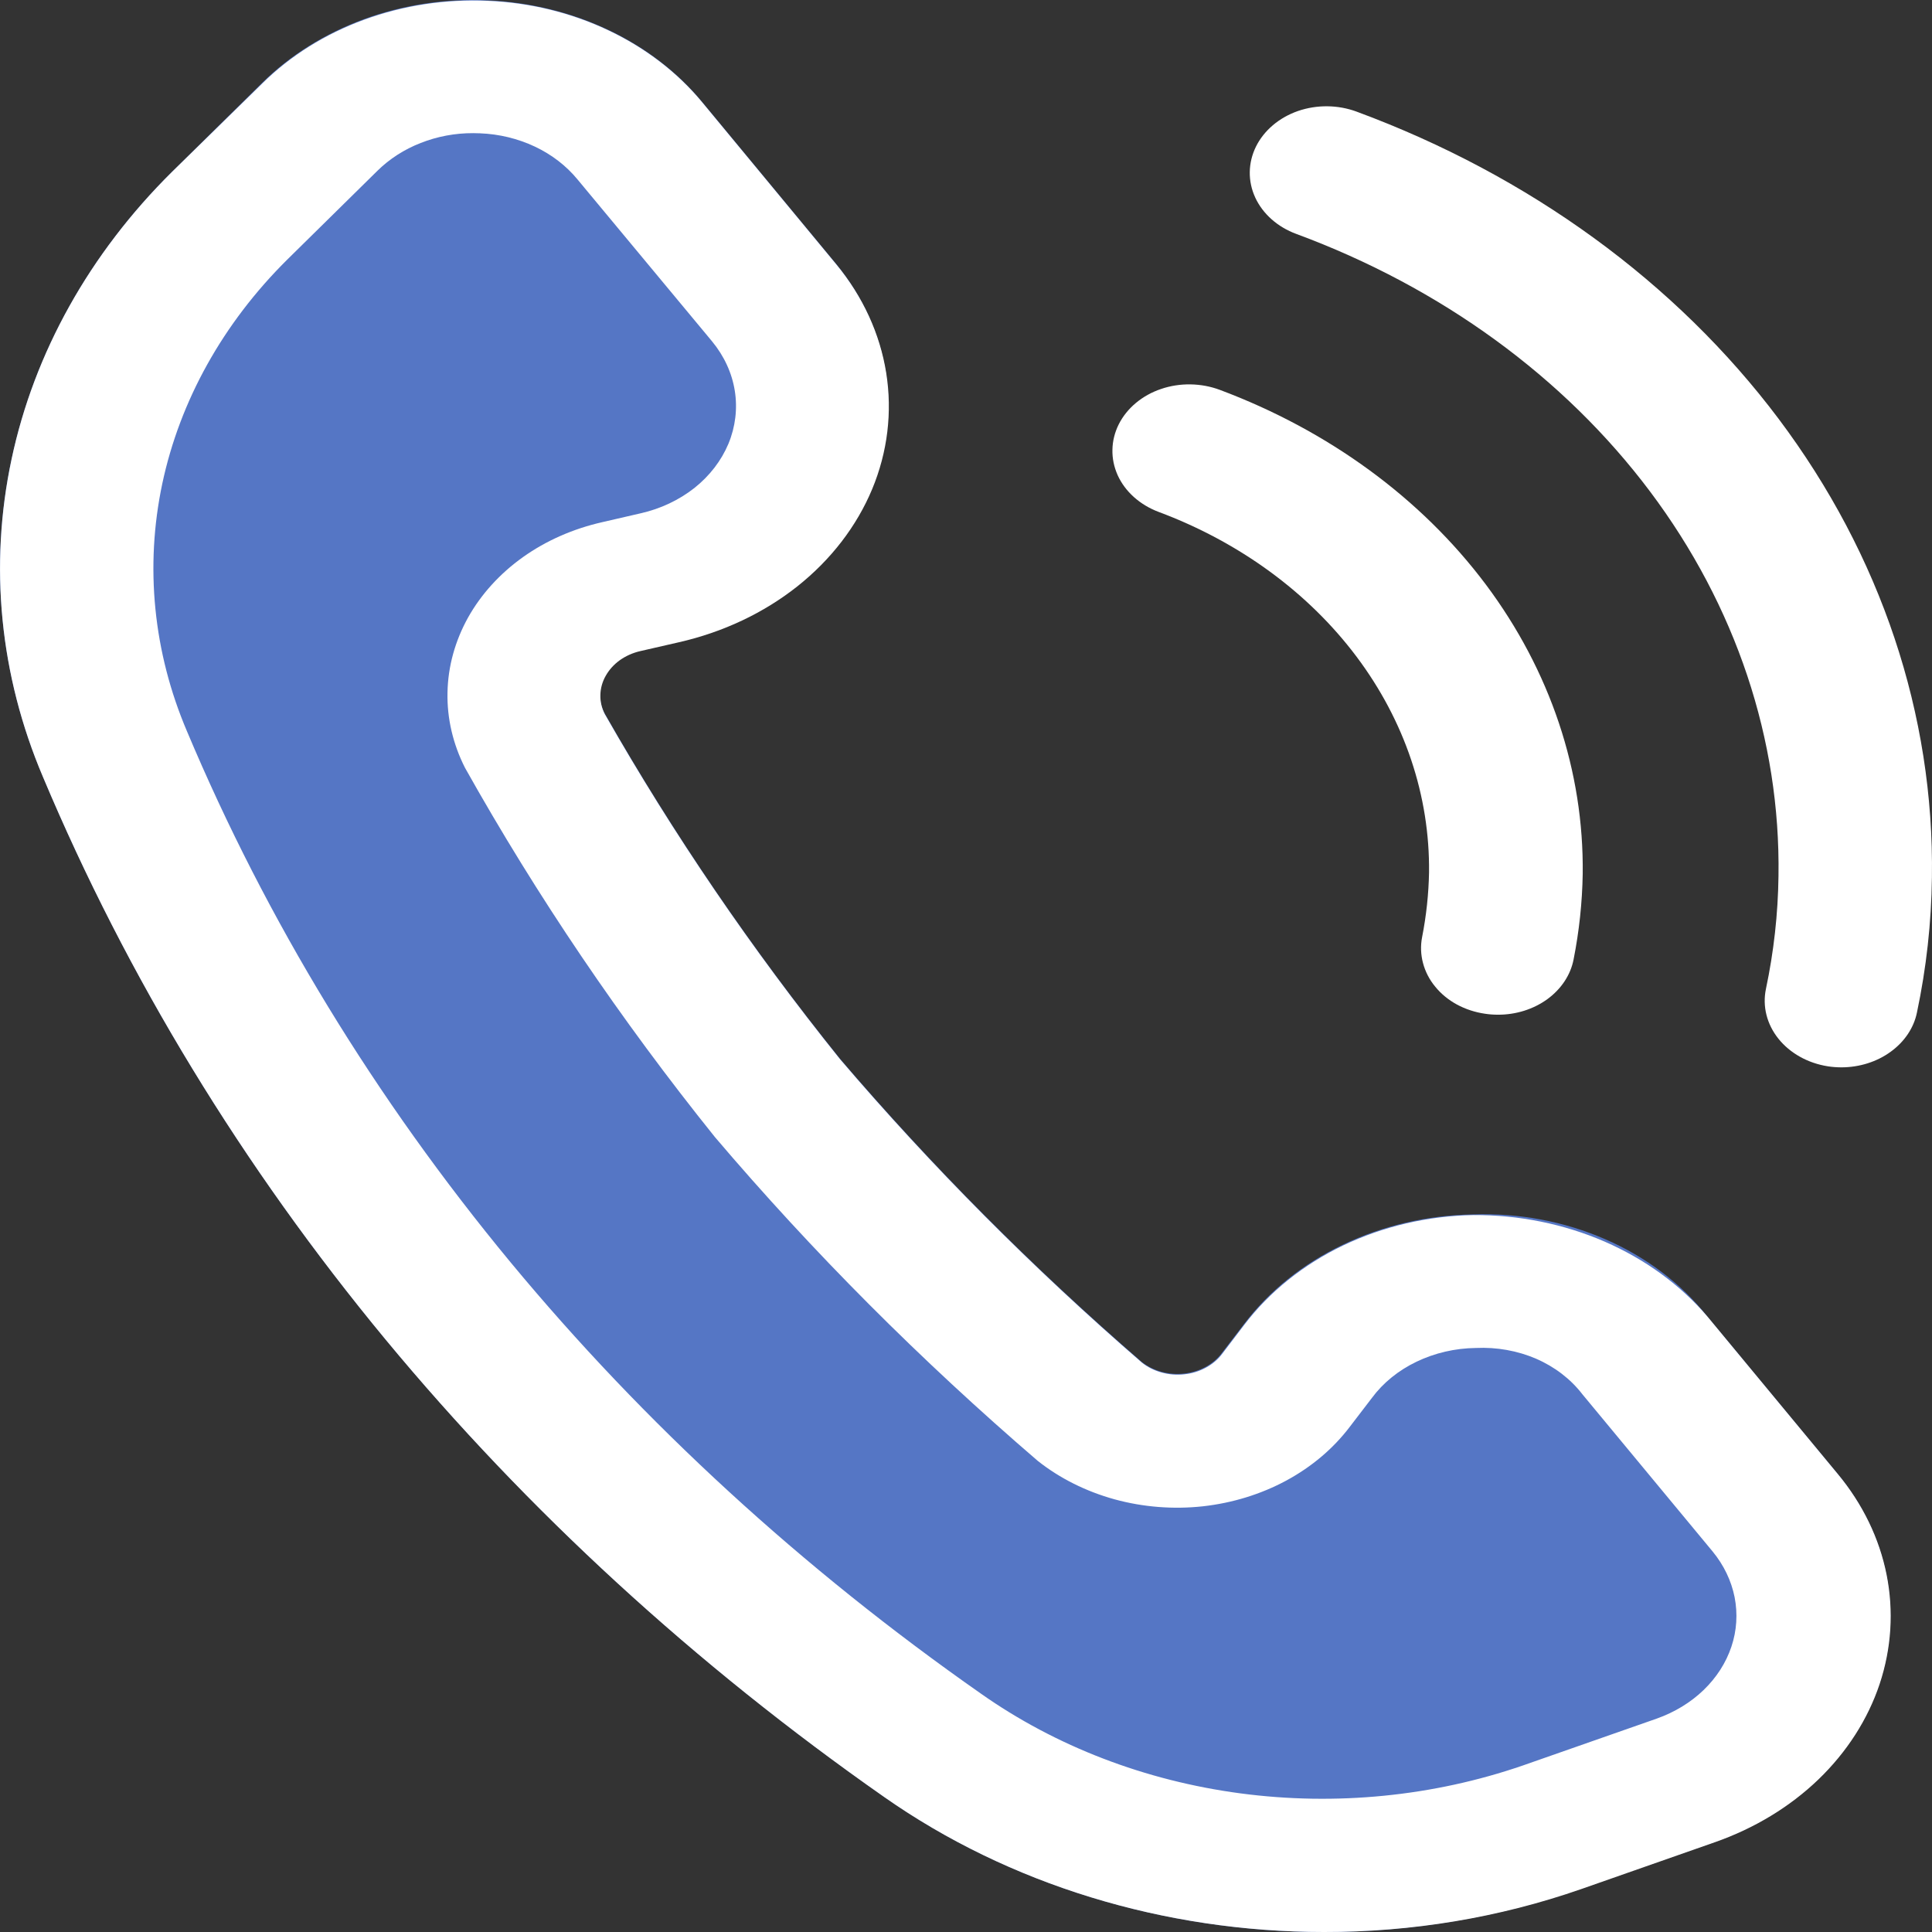 <svg width="24" height="24" viewBox="0 0 24 24" fill="none" xmlns="http://www.w3.org/2000/svg">
<rect x="0" y="0" width="24" height="24" fill="#333333" stroke="none"/>
<g clip-path="url(#clip0_143_3155)">
<path d="M22.825 18.305L21.208 16.352C20.886 15.945 20.45 15.615 19.941 15.394C19.432 15.172 18.867 15.066 18.298 15.086C17.732 15.096 17.177 15.225 16.682 15.462C16.186 15.699 15.765 16.037 15.454 16.448L15.179 16.807C15.127 16.877 15.058 16.936 14.977 16.98C14.896 17.024 14.805 17.053 14.71 17.063C14.615 17.074 14.518 17.066 14.427 17.041C14.335 17.015 14.251 16.973 14.181 16.917C12.825 15.743 11.572 14.484 10.432 13.149C9.336 11.786 8.36 10.352 7.511 8.862C7.471 8.787 7.452 8.706 7.454 8.624C7.455 8.541 7.478 8.461 7.521 8.387C7.562 8.311 7.622 8.244 7.696 8.191C7.771 8.137 7.858 8.099 7.951 8.078L8.431 7.968C8.978 7.843 9.482 7.605 9.899 7.274C10.316 6.943 10.635 6.53 10.827 6.069C11.02 5.608 11.08 5.113 11.004 4.628C10.927 4.142 10.716 3.68 10.388 3.28L8.72 1.264C8.414 0.894 8.015 0.588 7.553 0.37C7.092 0.152 6.58 0.027 6.055 0.004C5.53 -0.019 5.005 0.061 4.521 0.238C4.037 0.416 3.605 0.685 3.258 1.028L2.136 2.135C1.114 3.147 0.426 4.379 0.144 5.702C-0.138 7.025 -0.003 8.389 0.534 9.651C1.58 12.139 3.012 14.491 4.792 16.642C6.553 18.768 8.636 20.679 10.985 22.323C12.531 23.407 14.459 23.999 16.447 24C17.54 24 18.623 23.818 19.637 23.462L21.301 22.881C21.791 22.709 22.23 22.442 22.584 22.102C22.939 21.761 23.199 21.355 23.346 20.914C23.493 20.473 23.522 20.009 23.432 19.558C23.342 19.105 23.134 18.677 22.825 18.305Z" fill="#5576C5"/>
<path d="M18.607 12.605C18.553 12.605 18.499 12.601 18.447 12.593C18.323 12.575 18.205 12.536 18.099 12.479C17.993 12.421 17.901 12.346 17.829 12.257C17.756 12.169 17.705 12.069 17.677 11.963C17.649 11.858 17.645 11.748 17.666 11.641C17.718 11.376 17.747 11.107 17.752 10.838C17.763 9.887 17.45 8.955 16.852 8.158C16.254 7.361 15.397 6.734 14.39 6.358C14.276 6.315 14.172 6.252 14.085 6.174C13.998 6.096 13.93 6.004 13.884 5.903C13.839 5.802 13.816 5.694 13.819 5.585C13.821 5.477 13.848 5.37 13.898 5.27C13.948 5.171 14.02 5.081 14.11 5.006C14.201 4.93 14.307 4.871 14.423 4.832C14.54 4.792 14.664 4.773 14.789 4.775C14.914 4.777 15.038 4.8 15.153 4.843C16.504 5.349 17.653 6.189 18.456 7.259C19.258 8.33 19.677 9.582 19.661 10.858C19.655 11.213 19.617 11.567 19.548 11.917C19.511 12.11 19.395 12.285 19.223 12.411C19.05 12.537 18.832 12.606 18.607 12.605Z" fill="white"/>
<path d="M22.877 13.259C22.82 13.259 22.762 13.255 22.706 13.246C22.457 13.207 22.236 13.083 22.092 12.903C21.948 12.723 21.892 12.501 21.937 12.285C22.035 11.822 22.087 11.353 22.093 10.883C22.119 9.188 21.563 7.525 20.497 6.105C19.43 4.684 17.901 3.571 16.103 2.906C15.87 2.82 15.687 2.657 15.593 2.454C15.499 2.25 15.503 2.023 15.602 1.821C15.702 1.62 15.889 1.461 16.124 1.379C16.359 1.298 16.621 1.301 16.853 1.387C18.997 2.18 20.821 3.508 22.094 5.202C23.366 6.896 24.029 8.879 23.999 10.9C23.992 11.463 23.93 12.024 23.813 12.578C23.774 12.769 23.658 12.941 23.487 13.065C23.316 13.19 23.1 13.258 22.877 13.259Z" fill="white"/>
<path d="M16.447 24C14.459 24 12.531 23.408 10.985 22.324C8.635 20.68 6.552 18.768 4.791 16.642C3.012 14.491 1.58 12.139 0.534 9.652C-0.003 8.39 -0.138 7.026 0.144 5.703C0.425 4.38 1.114 3.148 2.136 2.136L3.26 1.035C3.607 0.692 4.039 0.422 4.523 0.245C5.008 0.067 5.532 -0.013 6.057 0.01C6.582 0.032 7.094 0.157 7.556 0.376C8.017 0.594 8.416 0.9 8.722 1.27L10.39 3.286C10.719 3.685 10.932 4.148 11.009 4.634C11.086 5.12 11.026 5.616 10.834 6.077C10.641 6.539 10.322 6.953 9.905 7.284C9.487 7.615 8.983 7.853 8.435 7.978L7.955 8.088C7.862 8.109 7.775 8.148 7.7 8.201C7.626 8.254 7.566 8.321 7.524 8.396C7.482 8.47 7.46 8.551 7.458 8.634C7.456 8.716 7.475 8.798 7.514 8.873C8.363 10.363 9.34 11.795 10.436 13.159C11.576 14.494 12.829 15.753 14.185 16.927C14.255 16.983 14.339 17.025 14.431 17.05C14.522 17.075 14.618 17.083 14.713 17.072C14.808 17.062 14.899 17.034 14.981 16.989C15.062 16.945 15.131 16.887 15.183 16.817L15.457 16.457C15.769 16.047 16.191 15.708 16.686 15.471C17.182 15.234 17.737 15.104 18.303 15.094C18.868 15.091 19.426 15.204 19.932 15.423C20.437 15.643 20.876 15.962 21.212 16.357L22.829 18.31C23.138 18.682 23.346 19.11 23.436 19.562C23.526 20.014 23.496 20.478 23.35 20.918C23.203 21.359 22.942 21.765 22.588 22.106C22.234 22.446 21.795 22.712 21.305 22.884L19.642 23.467C18.626 23.821 17.542 24.002 16.447 24ZM5.879 1.654C5.654 1.653 5.431 1.695 5.226 1.776C5.021 1.856 4.838 1.974 4.689 2.121L3.565 3.228C2.77 4.017 2.235 4.978 2.016 6.008C1.798 7.039 1.904 8.102 2.323 9.085C3.31 11.431 4.662 13.649 6.341 15.679C8.002 17.685 9.968 19.487 12.184 21.038C13.113 21.693 14.227 22.121 15.41 22.278C16.594 22.435 17.804 22.315 18.916 21.932L20.581 21.349C20.803 21.27 21.002 21.149 21.162 20.995C21.323 20.84 21.441 20.656 21.508 20.456C21.575 20.257 21.588 20.046 21.548 19.841C21.507 19.636 21.414 19.442 21.274 19.272L19.656 17.319C19.512 17.132 19.315 16.98 19.083 16.879C18.851 16.779 18.593 16.733 18.334 16.745C18.076 16.748 17.823 16.807 17.598 16.915C17.372 17.023 17.181 17.178 17.042 17.366L16.767 17.725C16.563 17.994 16.295 18.221 15.979 18.392C15.664 18.562 15.31 18.671 14.942 18.712C14.573 18.752 14.199 18.722 13.845 18.625C13.491 18.527 13.166 18.365 12.892 18.148C11.437 16.898 10.095 15.553 8.88 14.124C7.71 12.668 6.672 11.135 5.777 9.539C5.627 9.244 5.552 8.924 5.559 8.602C5.565 8.279 5.653 7.962 5.814 7.672C5.976 7.382 6.209 7.126 6.496 6.921C6.784 6.716 7.119 6.569 7.479 6.487L7.956 6.377C8.206 6.321 8.435 6.212 8.626 6.062C8.816 5.911 8.961 5.722 9.049 5.512C9.136 5.302 9.163 5.076 9.128 4.855C9.093 4.634 8.996 4.423 8.846 4.241L7.174 2.229C7.035 2.06 6.854 1.92 6.644 1.821C6.434 1.722 6.201 1.665 5.962 1.656L5.879 1.654Z" fill="white"/>
</g>
<defs>
<clipPath id="clip0_143_3155">
<rect width="24" height="24" fill="white"/>
</clipPath>
</defs>
</svg>

